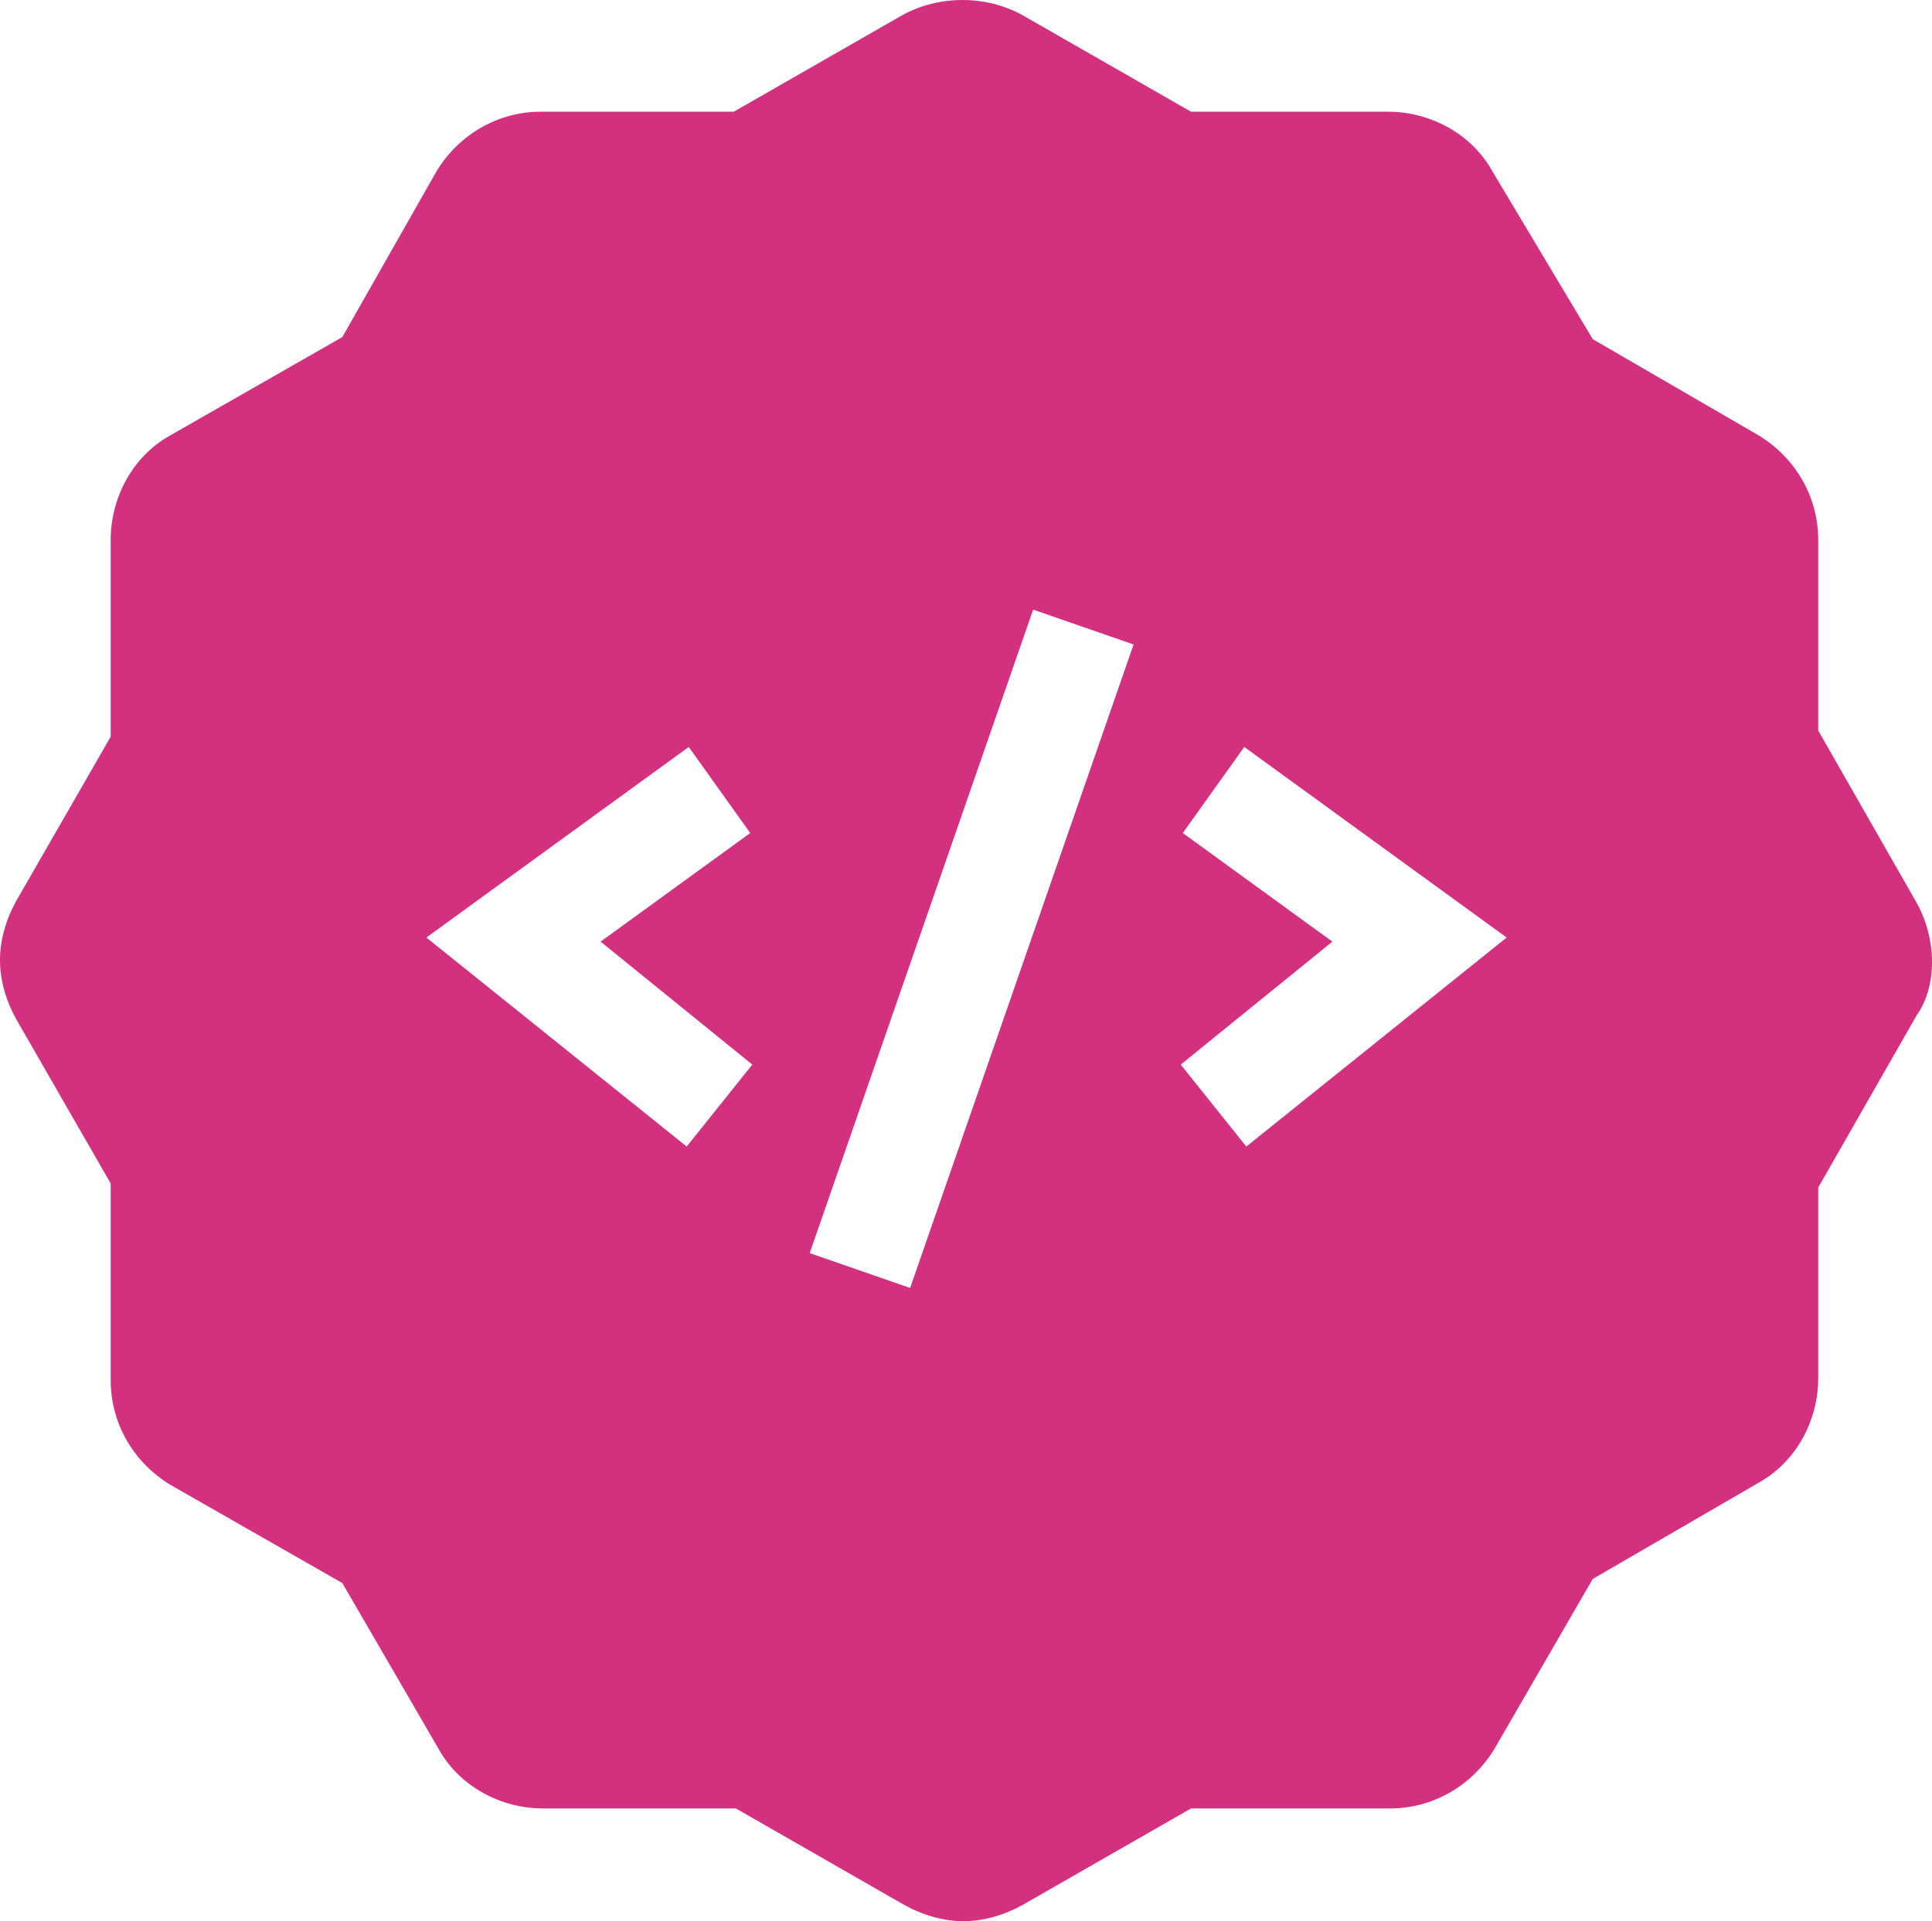 <svg width="363" height="361" viewBox="0 0 363 361" fill="none" xmlns="http://www.w3.org/2000/svg">
<path d="M360.111 169.622L341.624 137.276V101.465C341.624 93.379 337.388 86.062 330.455 81.827L299.258 63.728L280.386 32.153C276.535 25.222 268.832 20.986 260.744 20.986H223.77L192.188 2.888C185.255 -0.963 176.397 -0.963 169.464 2.888L137.882 20.986H101.679C93.59 20.986 86.273 25.222 82.036 32.153L64.319 63.343L31.967 81.827C25.035 85.677 20.798 93.379 20.798 101.465V138.431L3.081 169.237C1.155 172.702 0 176.553 0 180.404C0 184.254 1.155 188.105 3.081 191.571L20.798 222.376V259.342C20.798 267.429 25.035 274.745 31.967 278.981L64.319 297.464L82.421 328.654C86.273 335.586 93.976 339.821 102.064 339.821H138.267L169.849 357.919C173.316 359.845 177.167 361 181.019 361C184.87 361 188.721 359.845 192.188 357.919L223.77 339.821H261.129C269.217 339.821 276.535 335.586 280.771 328.654L299.258 296.694L330.455 278.596C337.388 274.745 341.624 267.044 341.624 258.957V223.146L360.111 190.801C363.963 185.41 363.963 176.553 360.111 169.622ZM129.024 215.445L80.11 176.168L129.409 140.357L140.963 156.53L112.848 176.938L141.349 200.042L129.024 215.445ZM171.005 242.014L152.133 235.468L194.114 114.557L212.986 121.103L171.005 242.014ZM234.169 215.445L221.844 200.042L250.345 176.938L222.229 156.53L233.784 140.357L283.082 176.168L234.169 215.445Z" fill="#D3317F"/>
</svg>
